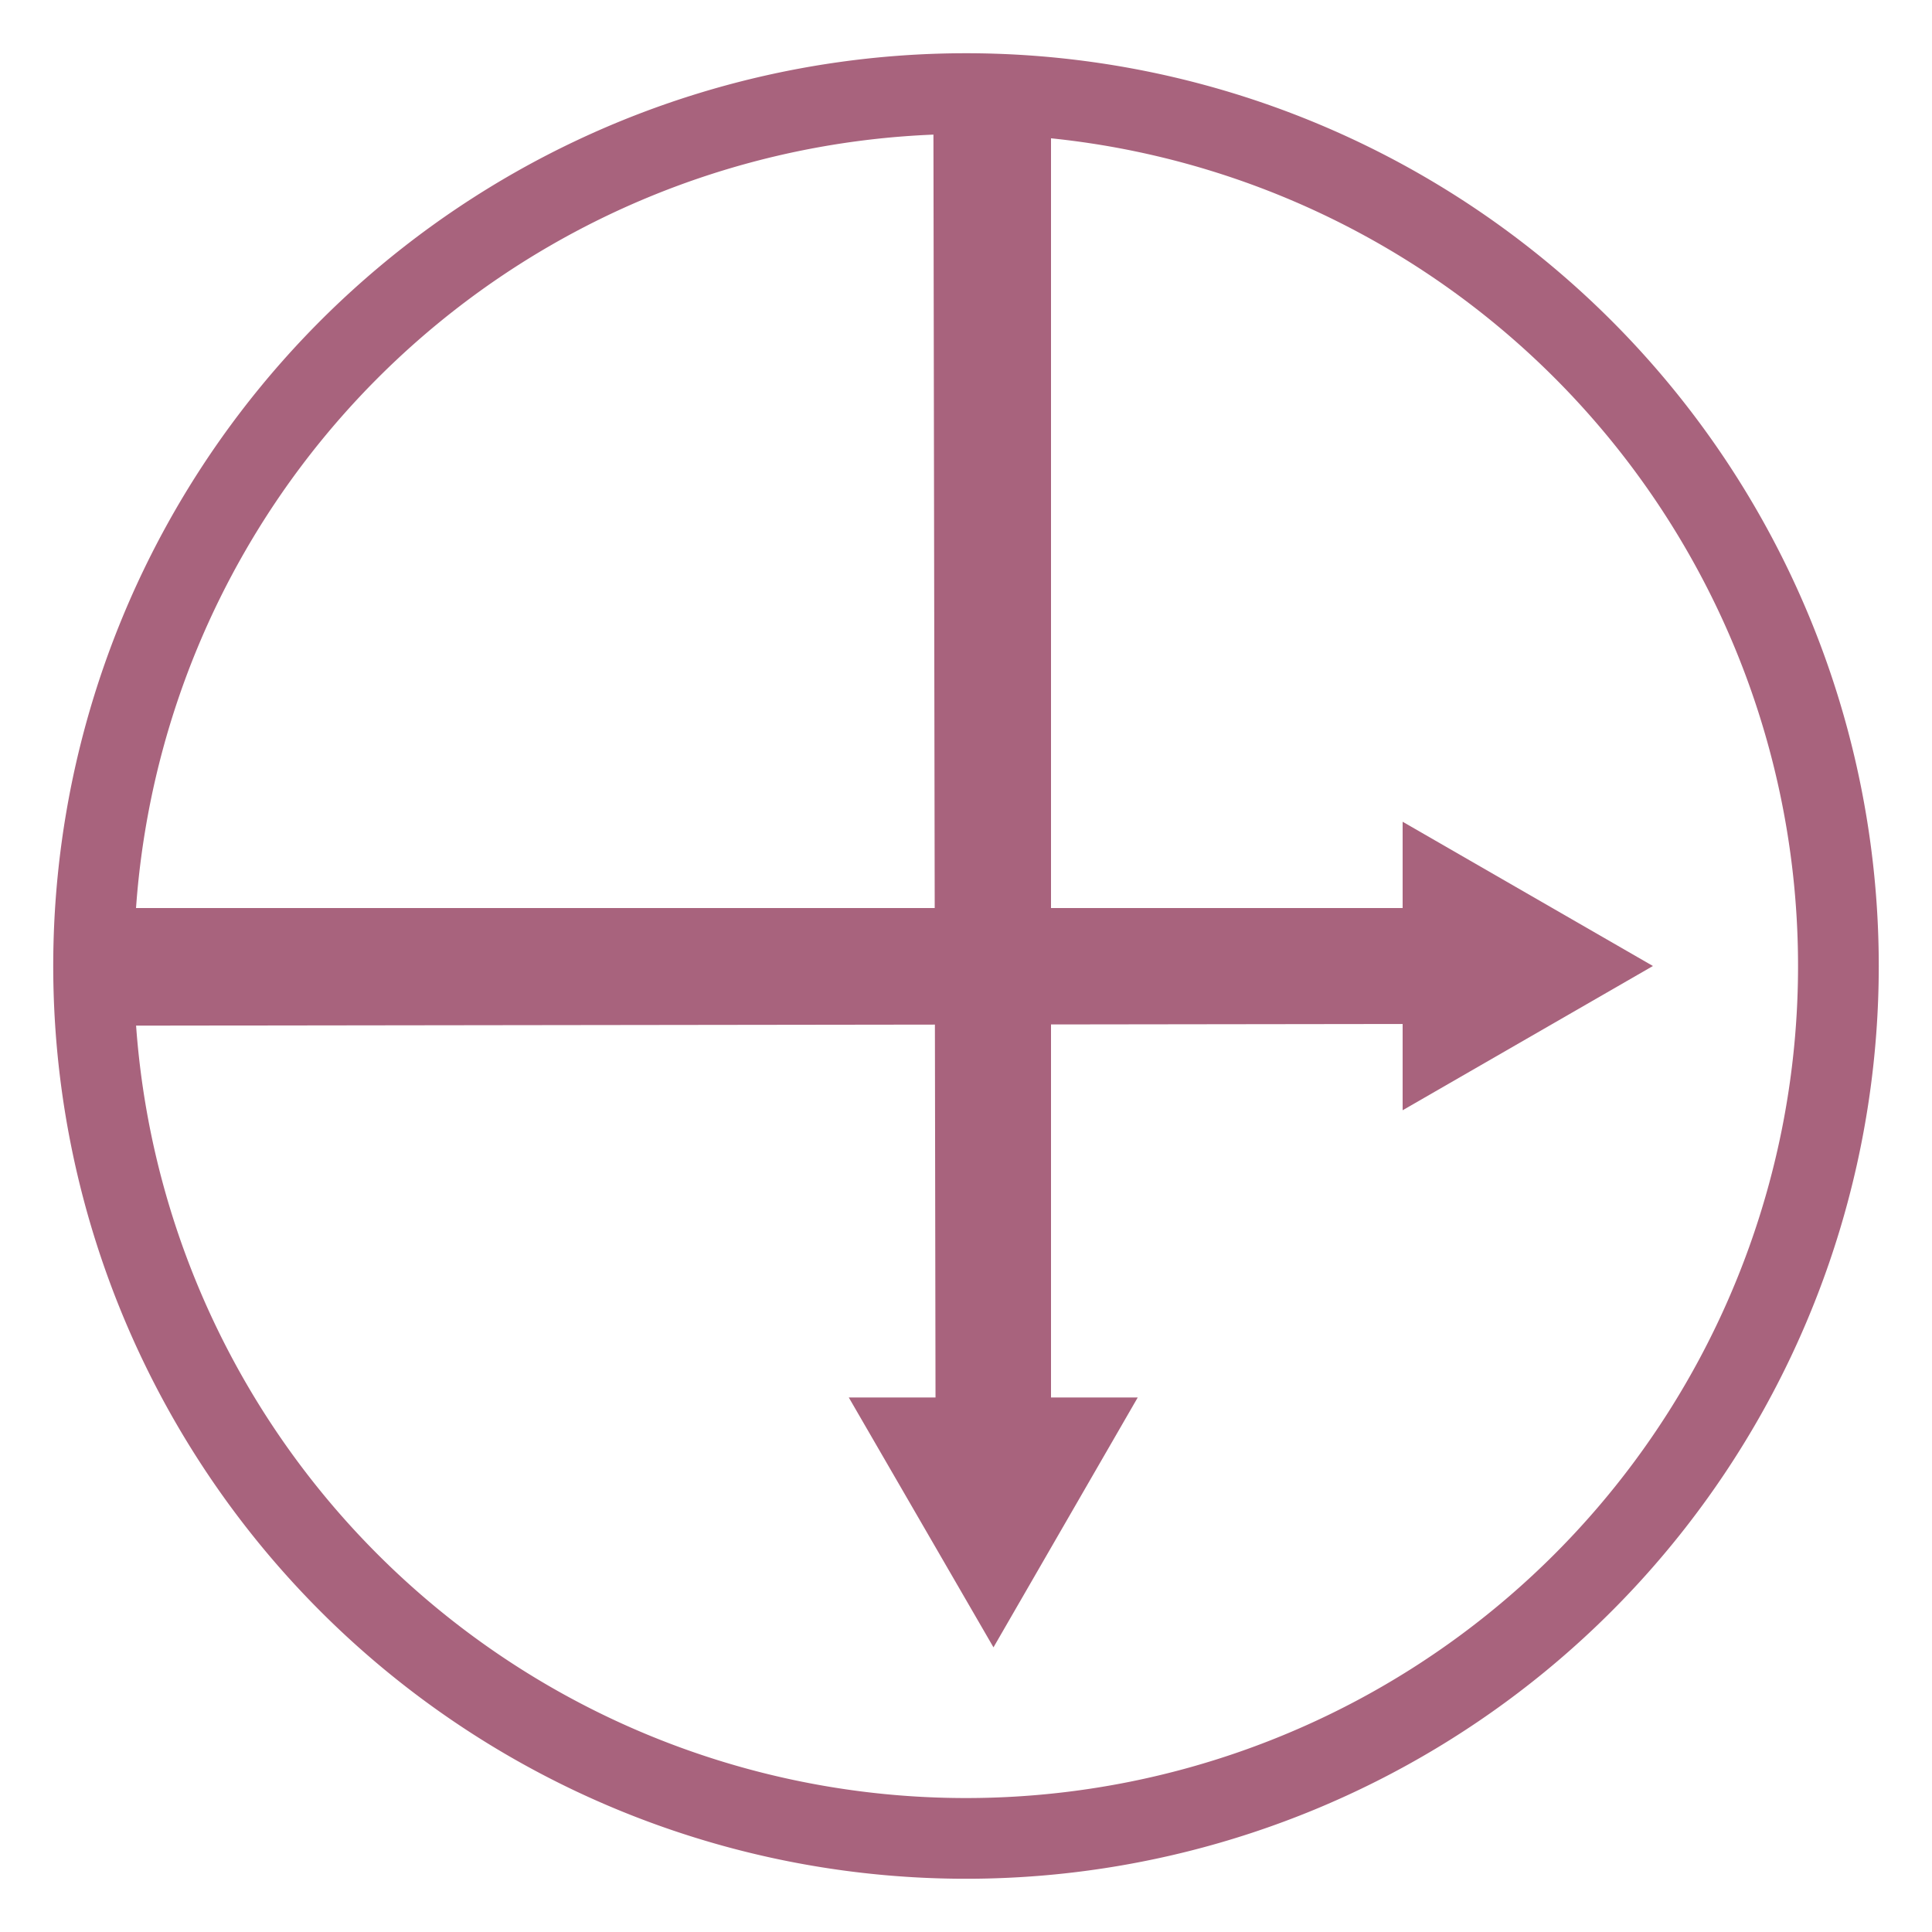 <?xml version="1.0"?>
<svg xmlns="http://www.w3.org/2000/svg" id="Ebene_1" data-name="Ebene 1" viewBox="0 0 45 45" width="80" height="80"><defs><style>.cls-1{fill:#a8637d;}</style></defs><title>icon-emrp-anwendung</title><path class="cls-1" d="M22.5,1.24A21.26,21.26,0,1,0,43.76,22.5,21.26,21.26,0,0,0,22.5,1.24m0,1.88A19.38,19.38,0,1,1,3.12,22.5,19.4,19.4,0,0,1,22.5,3.12"/><polygon class="cls-1" points="32.67 23.85 32.67 25.86 38.5 22.5 32.67 19.14 32.67 21.15 2.29 21.15 2.29 23.89 32.67 23.85"/><polygon class="cls-1" points="21.79 32.55 19.77 32.55 23.14 38.37 26.5 32.55 24.48 32.55 24.48 2.17 21.74 2.17 21.79 32.55"/></svg>
